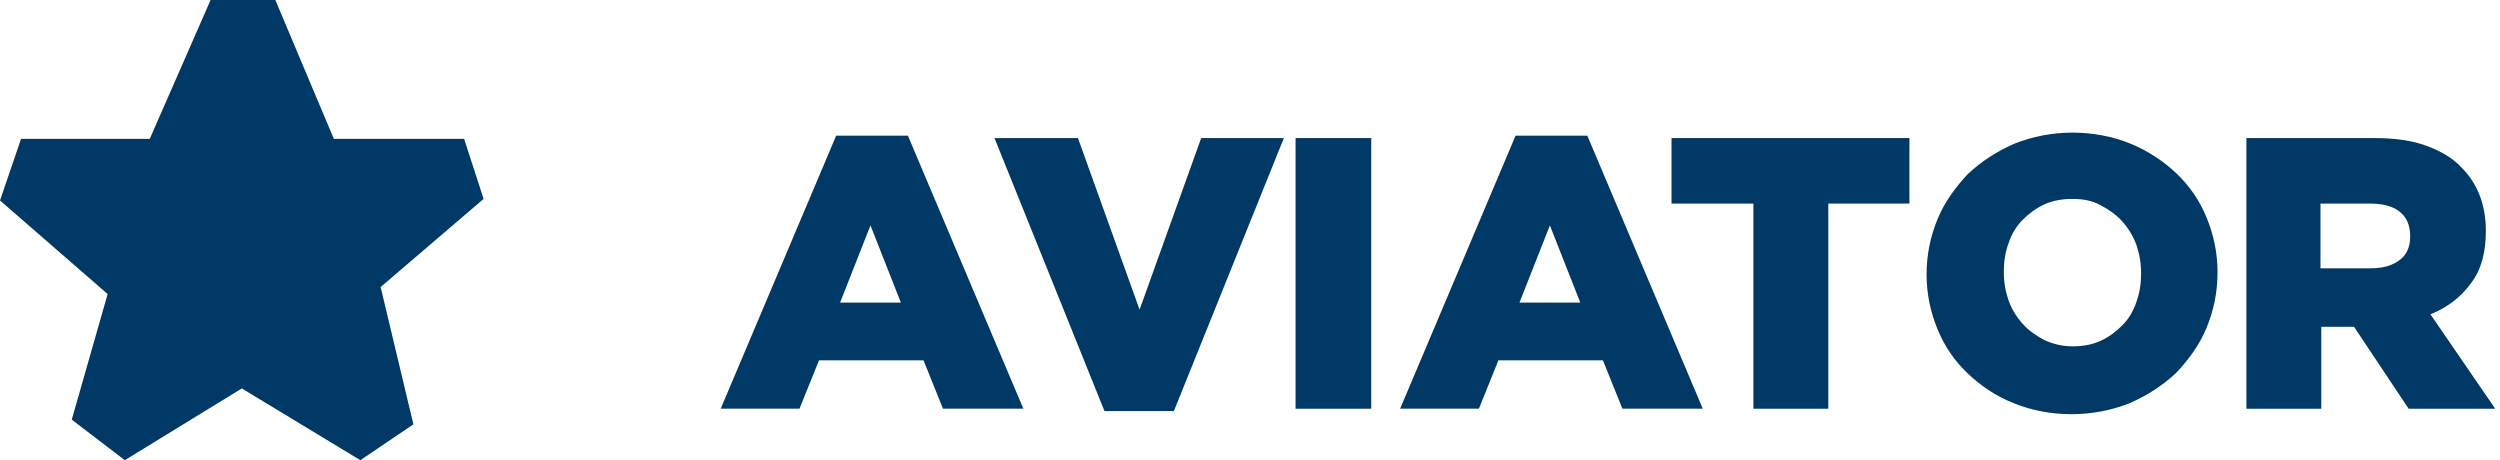 <svg width="201" height="37" viewBox="0 0 201 37" fill="none" xmlns="http://www.w3.org/2000/svg">
<path d="M67.164 10.91H72.996L82.278 32.859H75.818L74.25 28.971H65.847L64.279 32.859H57.945L67.227 10.91H67.164ZM72.432 24.331L69.986 18.122L67.54 24.331H72.432Z" fill="#003965"/>
<path d="M79.894 11.1H86.667L91.622 24.896L96.576 11.1H103.223L94.381 33.049H88.8L79.957 11.1H79.894Z" fill="#003965"/>
<path d="M104.164 11.1H110.247V32.861H104.164V11.1Z" fill="#003965"/>
<path d="M121.789 10.91H127.621L136.903 32.859H130.443L128.875 28.971H120.472L118.904 32.859H112.57L121.852 10.91H121.789ZM127.057 24.331L124.611 18.122L122.165 24.331H127.057Z" fill="#003965"/>
<path d="M140.913 16.367H134.391V11.1H153.518V16.367H146.996V32.861H140.975V16.367H140.913Z" fill="#003965"/>
<path d="M166.563 33.301C164.87 33.301 163.302 32.987 161.922 32.423C160.48 31.859 159.288 31.044 158.222 30.04C157.156 29.037 156.341 27.845 155.776 26.465C155.212 25.086 154.898 23.643 154.898 22.076C154.898 20.445 155.212 19.003 155.776 17.623C156.341 16.244 157.219 15.052 158.222 13.986C159.288 12.982 160.543 12.167 161.985 11.54C163.427 10.976 164.995 10.662 166.626 10.662C168.256 10.662 169.887 10.976 171.266 11.54C172.646 12.104 173.9 12.92 174.966 13.923C176.032 14.927 176.848 16.118 177.412 17.498C177.976 18.877 178.29 20.32 178.29 21.887C178.29 23.518 177.976 24.96 177.412 26.34C176.848 27.72 175.97 28.911 174.966 29.977C173.9 30.981 172.646 31.796 171.204 32.423C169.761 32.987 168.193 33.301 166.563 33.301ZM166.626 27.845C167.441 27.845 168.193 27.72 168.883 27.406C169.573 27.093 170.137 26.654 170.639 26.152C171.141 25.65 171.517 25.023 171.768 24.271C172.019 23.581 172.144 22.828 172.144 22.013C172.144 21.135 172.019 20.445 171.768 19.693C171.517 19.003 171.141 18.376 170.639 17.811C170.137 17.247 169.573 16.871 168.883 16.494C168.193 16.118 167.441 15.993 166.626 15.993C165.81 15.993 165.058 16.118 164.368 16.432C163.678 16.745 163.114 17.184 162.612 17.686C162.11 18.188 161.734 18.815 161.483 19.567C161.232 20.257 161.107 21.01 161.107 21.825C161.107 22.703 161.232 23.393 161.483 24.145C161.734 24.835 162.11 25.462 162.612 26.026C163.114 26.591 163.678 26.967 164.368 27.343C165.058 27.657 165.81 27.845 166.626 27.845Z" fill="#003965"/>
<path d="M180.547 11.1H190.832C192.525 11.1 193.905 11.288 195.096 11.727C196.288 12.166 197.228 12.73 197.918 13.483C199.172 14.737 199.862 16.43 199.862 18.562C199.862 20.318 199.486 21.698 198.671 22.764C197.855 23.893 196.789 24.708 195.41 25.273L200.615 32.861H193.654L189.264 26.276H186.63V32.861H180.61V11.1H180.547ZM190.581 21.573C191.647 21.573 192.399 21.322 192.964 20.883C193.528 20.444 193.779 19.817 193.779 19.001C193.779 18.061 193.466 17.433 192.901 16.994C192.337 16.555 191.522 16.367 190.518 16.367H186.567V21.573H190.518H190.581Z" fill="#003965"/>
<path d="M10.034 37L19.441 31.23L28.973 37L33.237 34.115L30.603 23.078L38.881 15.992L37.314 11.163H26.841L22.137 0H16.932L12.041 11.163H1.693L0 16.117L8.654 23.642L5.769 33.739L10.034 37Z" fill="#003965"/>
</svg>
